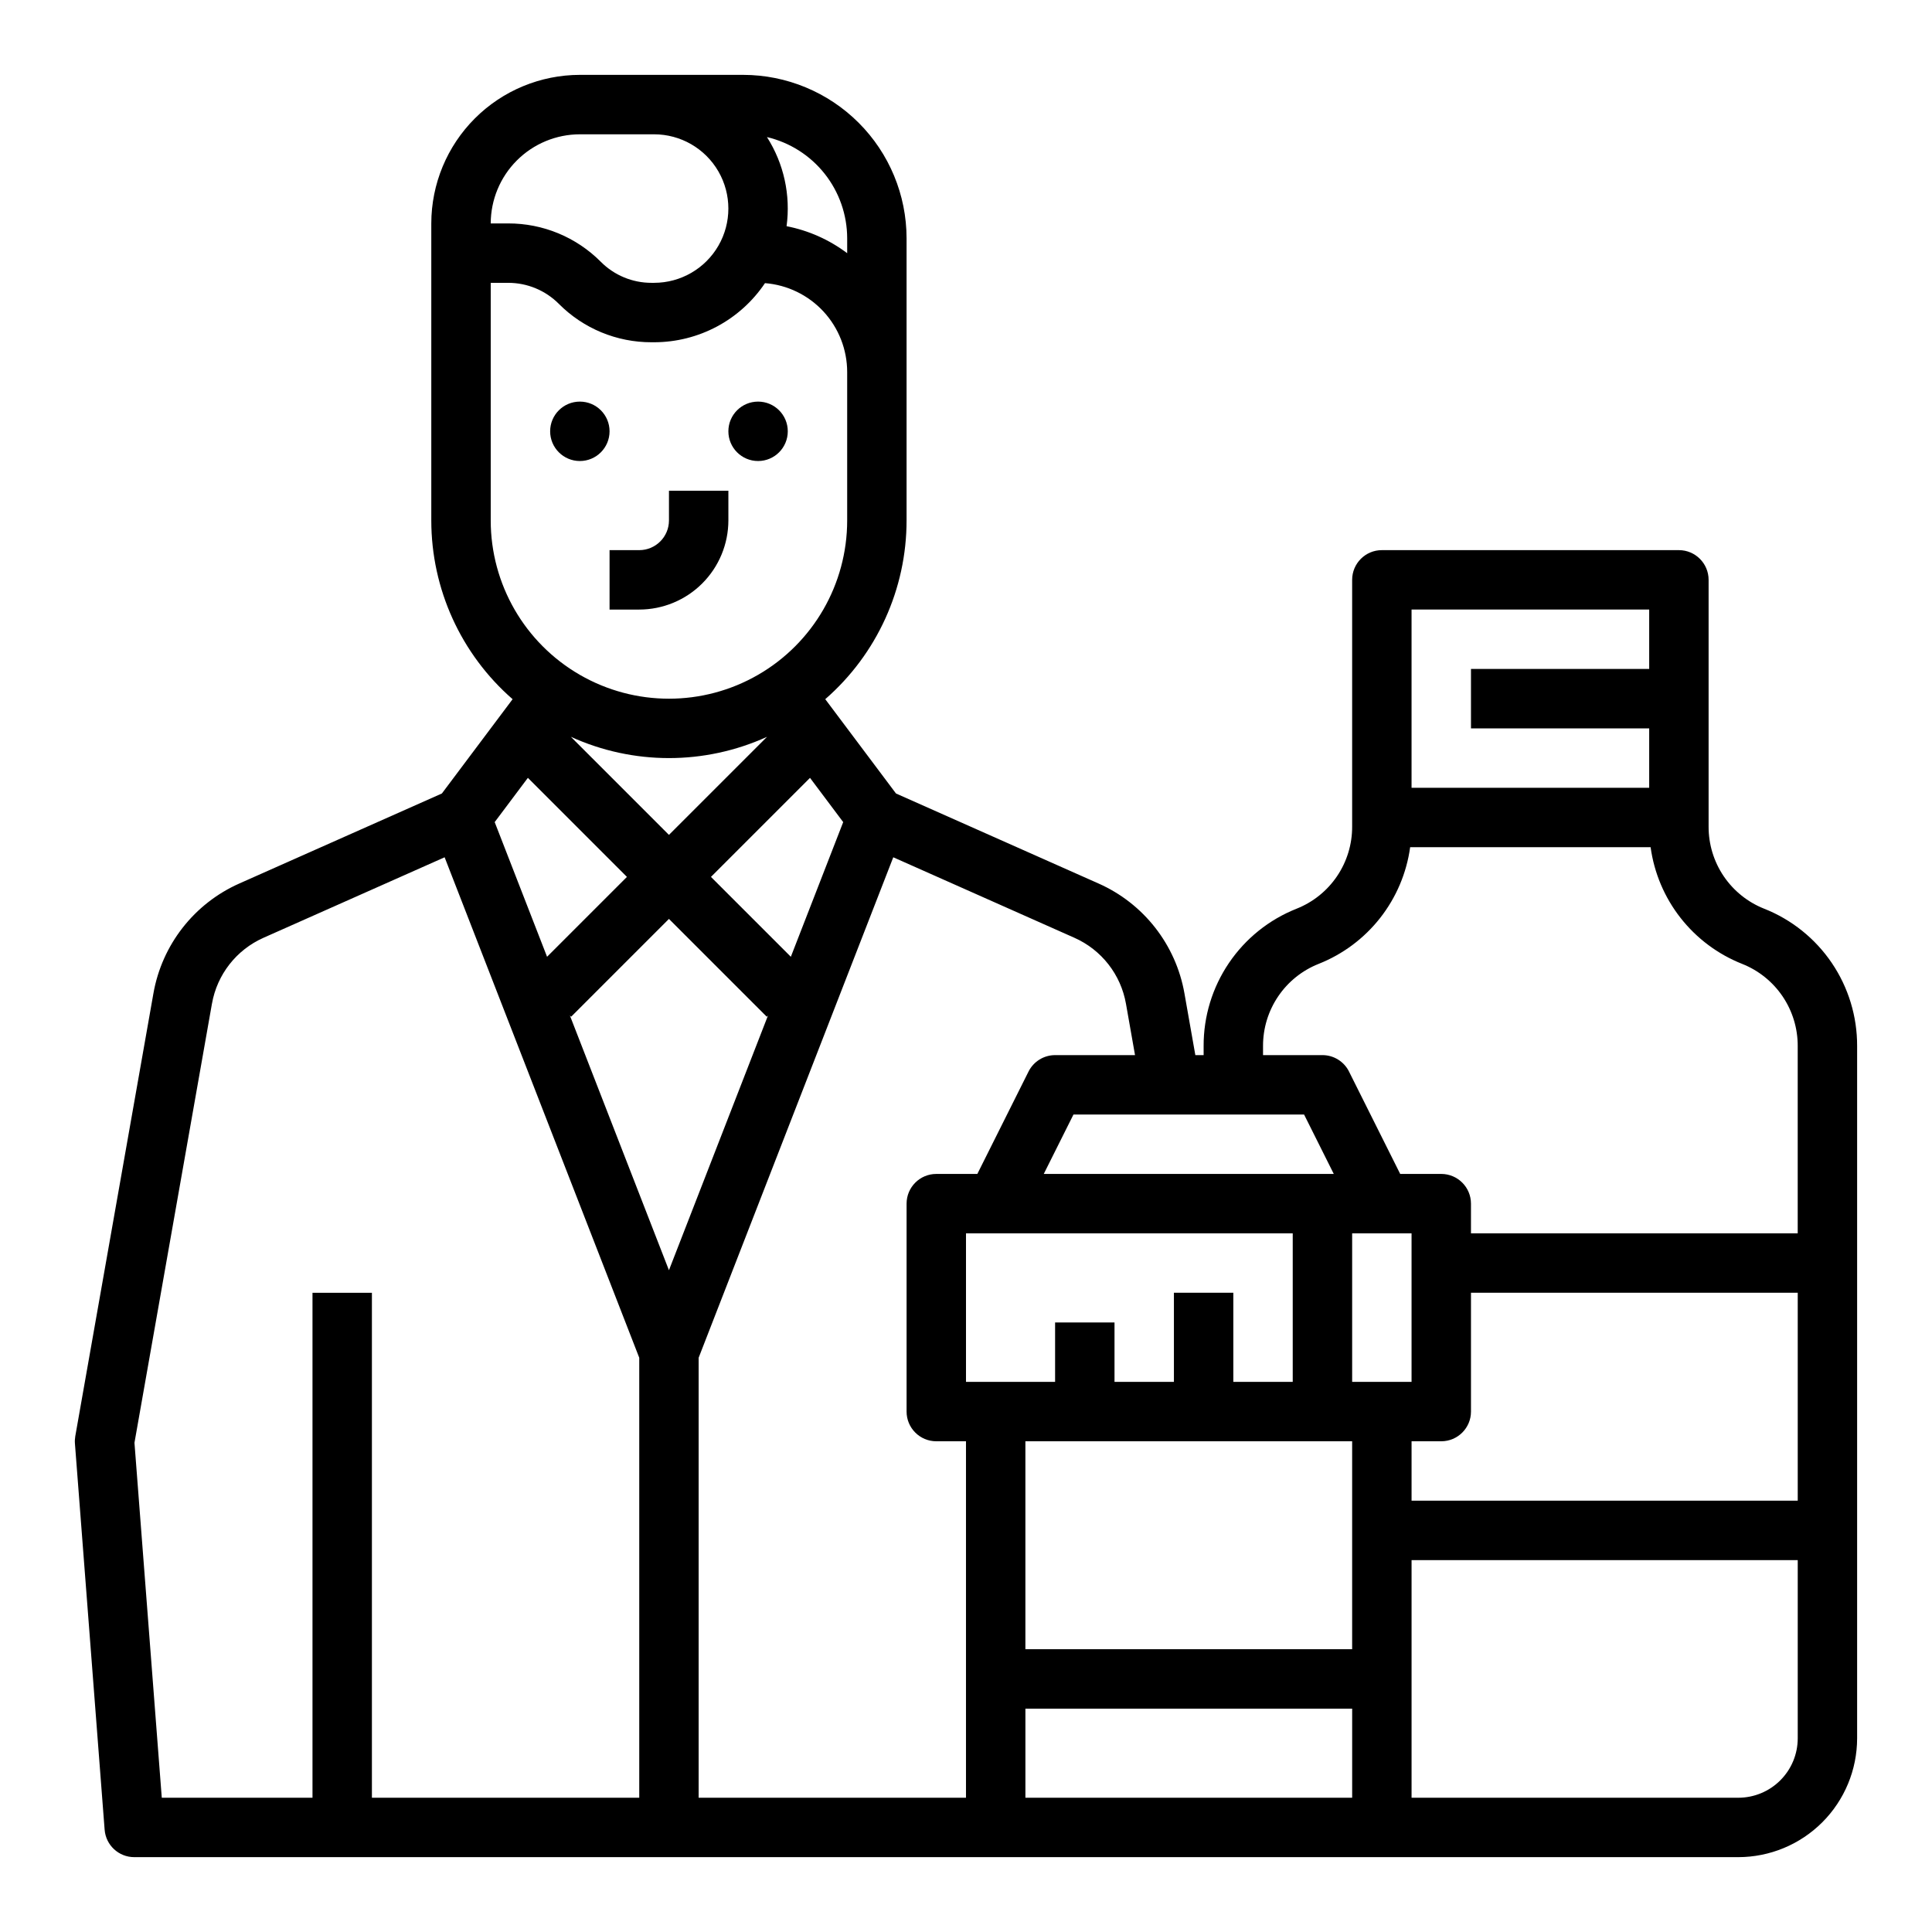 <?xml version="1.0" encoding="UTF-8"?>
<!-- Uploaded to: SVG Repo, www.svgrepo.com, Generator: SVG Repo Mixer Tools -->
<svg fill="#000000" width="800px" height="800px" version="1.1" viewBox="144 144 512 512" xmlns="http://www.w3.org/2000/svg">
 <g>
  <path d="m305.54 305.54h7.871c6.262-0.008 12.266-2.5 16.691-6.926 4.426-4.426 6.918-10.43 6.926-16.691v-7.871h-15.746v7.871c-0.004 4.348-3.527 7.867-7.871 7.871h-7.871z"/>
  <path d="m305.54 258.3c0 4.348-3.523 7.875-7.871 7.875-4.348 0-7.875-3.527-7.875-7.875 0-4.348 3.527-7.871 7.875-7.871 4.348 0 7.871 3.523 7.871 7.871"/>
  <path d="m352.77 258.3c0 4.348-3.523 7.875-7.871 7.875-4.348 0-7.871-3.527-7.871-7.875 0-4.348 3.523-7.871 7.871-7.871 4.348 0 7.871 3.523 7.871 7.871"/>
  <path d="m611.53 384.82c-4.359-1.727-8.094-4.727-10.723-8.605-2.629-3.883-4.023-8.465-4.008-13.152v-65.395c0-4.348-3.527-7.875-7.875-7.875h-78.719c-4.348 0-7.871 3.527-7.871 7.875v65.395c0.016 4.688-1.383 9.27-4.012 13.152-2.629 3.879-6.363 6.879-10.723 8.605-7.285 2.887-13.531 7.902-17.922 14.391-4.394 6.488-6.731 14.152-6.703 21.988v2.418h-2.195l-2.887-16.359v0.004c-2.266-12.898-10.805-23.82-22.777-29.129l-53.668-23.852-18.742-24.988v-0.004c13.691-11.934 21.551-29.207 21.547-47.367v-74.785c-0.012-11.477-4.578-22.484-12.695-30.598-8.117-8.117-19.121-12.684-30.602-12.699h-43.293c-10.438 0.016-20.441 4.164-27.82 11.543s-11.531 17.383-11.543 27.82v78.719c0 18.16 7.856 35.438 21.547 47.371l-18.742 24.988-53.668 23.852c-11.969 5.309-20.508 16.23-22.777 29.129l-20.703 117.32c-0.113 0.652-0.148 1.312-0.098 1.973l7.871 102.34h0.004c0.312 4.102 3.734 7.269 7.848 7.269h425.09c8.348-0.012 16.352-3.332 22.254-9.234 5.902-5.902 9.223-13.906 9.234-22.254v-183.48c0.023-7.836-2.312-15.5-6.703-21.988-4.394-6.488-10.641-11.504-17.926-14.391zm-93.453-79.281h62.977v15.742h-47.23v15.742h47.23v15.742l-62.977 0.004zm-39.359 115.66c-0.016-4.688 1.383-9.27 4.012-13.152 2.625-3.883 6.363-6.883 10.719-8.609 6.422-2.543 12.051-6.746 16.312-12.18s7.004-11.902 7.945-18.742h63.723c0.938 6.84 3.68 13.309 7.941 18.742 4.262 5.434 9.891 9.637 16.312 12.18 4.359 1.727 8.094 4.727 10.723 8.609 2.625 3.883 4.023 8.465 4.008 13.152v49.652h-86.59v-7.871c0-4.348-3.527-7.875-7.875-7.875h-10.879l-13.57-27.137h0.004c-1.332-2.664-4.059-4.352-7.043-4.352h-15.742zm23.617 89.012v-39.359h15.742v39.359zm-81.727-55.105 7.871-15.742h61.117l7.871 15.742zm65.98 15.746v39.359h-15.742v-23.617h-15.746v23.617h-15.742v-15.746h-15.746v15.742l-23.613 0.004v-39.359zm-70.848 55.105h86.594v55.105l-86.594-0.004zm102.34 0h7.871v-0.004c4.348 0 7.875-3.523 7.875-7.871v-31.488h86.594v55.105h-102.34zm-75.688-115.96 2.402 13.621h-21.18c-2.981 0-5.707 1.688-7.039 4.352l-13.57 27.137h-10.879c-4.348 0-7.871 3.527-7.871 7.875v55.105-0.004c0 4.348 3.523 7.871 7.871 7.871h7.871v94.465h-70.848v-116.6l51.578-132.63 47.996 21.332c7.184 3.188 12.309 9.738 13.668 17.477zm-88.809-12.441-21.172-21.168 26.25-26.25 8.797 11.73zm-6.309-58.293-25.996 25.992-25.992-25.992c16.516 7.516 35.473 7.516 51.984 0zm-37.129 37.125-21.168 21.168-13.879-35.691 8.797-11.73zm-14.789 37.055 25.922-25.922 25.922 25.922 0.332-0.332-26.254 67.512-26.254-67.512zm73.156-206.3v3.957c-4.746-3.574-10.234-6.019-16.062-7.156 1.113-8.238-0.727-16.609-5.199-23.617 6.047 1.426 11.434 4.848 15.289 9.715 3.859 4.867 5.961 10.891 5.973 17.102zm-70.848-27.551h19.68c7.031 0 13.527 3.75 17.043 9.84s3.516 13.59 0 19.68c-3.516 6.09-10.012 9.84-17.043 9.84h-0.676c-5.043 0.016-9.883-1.992-13.441-5.566-6.5-6.539-15.348-10.203-24.57-10.176h-4.609c0.008-6.262 2.496-12.266 6.926-16.691 4.426-4.43 10.43-6.918 16.691-6.926zm-23.617 102.34v-62.977h4.613-0.004c5.043-0.012 9.883 1.992 13.441 5.566 6.5 6.539 15.348 10.203 24.57 10.18h0.676c11.793-0.004 22.809-5.879 29.387-15.668 5.922 0.469 11.453 3.152 15.492 7.512 4.035 4.363 6.281 10.086 6.289 16.027v39.359c0 16.875-9.004 32.469-23.617 40.906-14.613 8.434-32.617 8.434-47.23 0-14.617-8.438-23.617-24.031-23.617-40.906zm-47.234 204.67v133.82h-39.941l-7.238-94.074 20.531-116.35h0.004c1.359-7.738 6.481-14.289 13.664-17.477l47.996-21.332 51.578 132.63v116.6h-70.848v-133.82zm188.93 133.82v-23.613h86.594v23.617zm188.93 0h-86.594v-62.977h102.34v47.234c-0.004 4.172-1.664 8.176-4.617 11.125-2.949 2.953-6.953 4.613-11.125 4.617z"/>
 </g>
</svg>